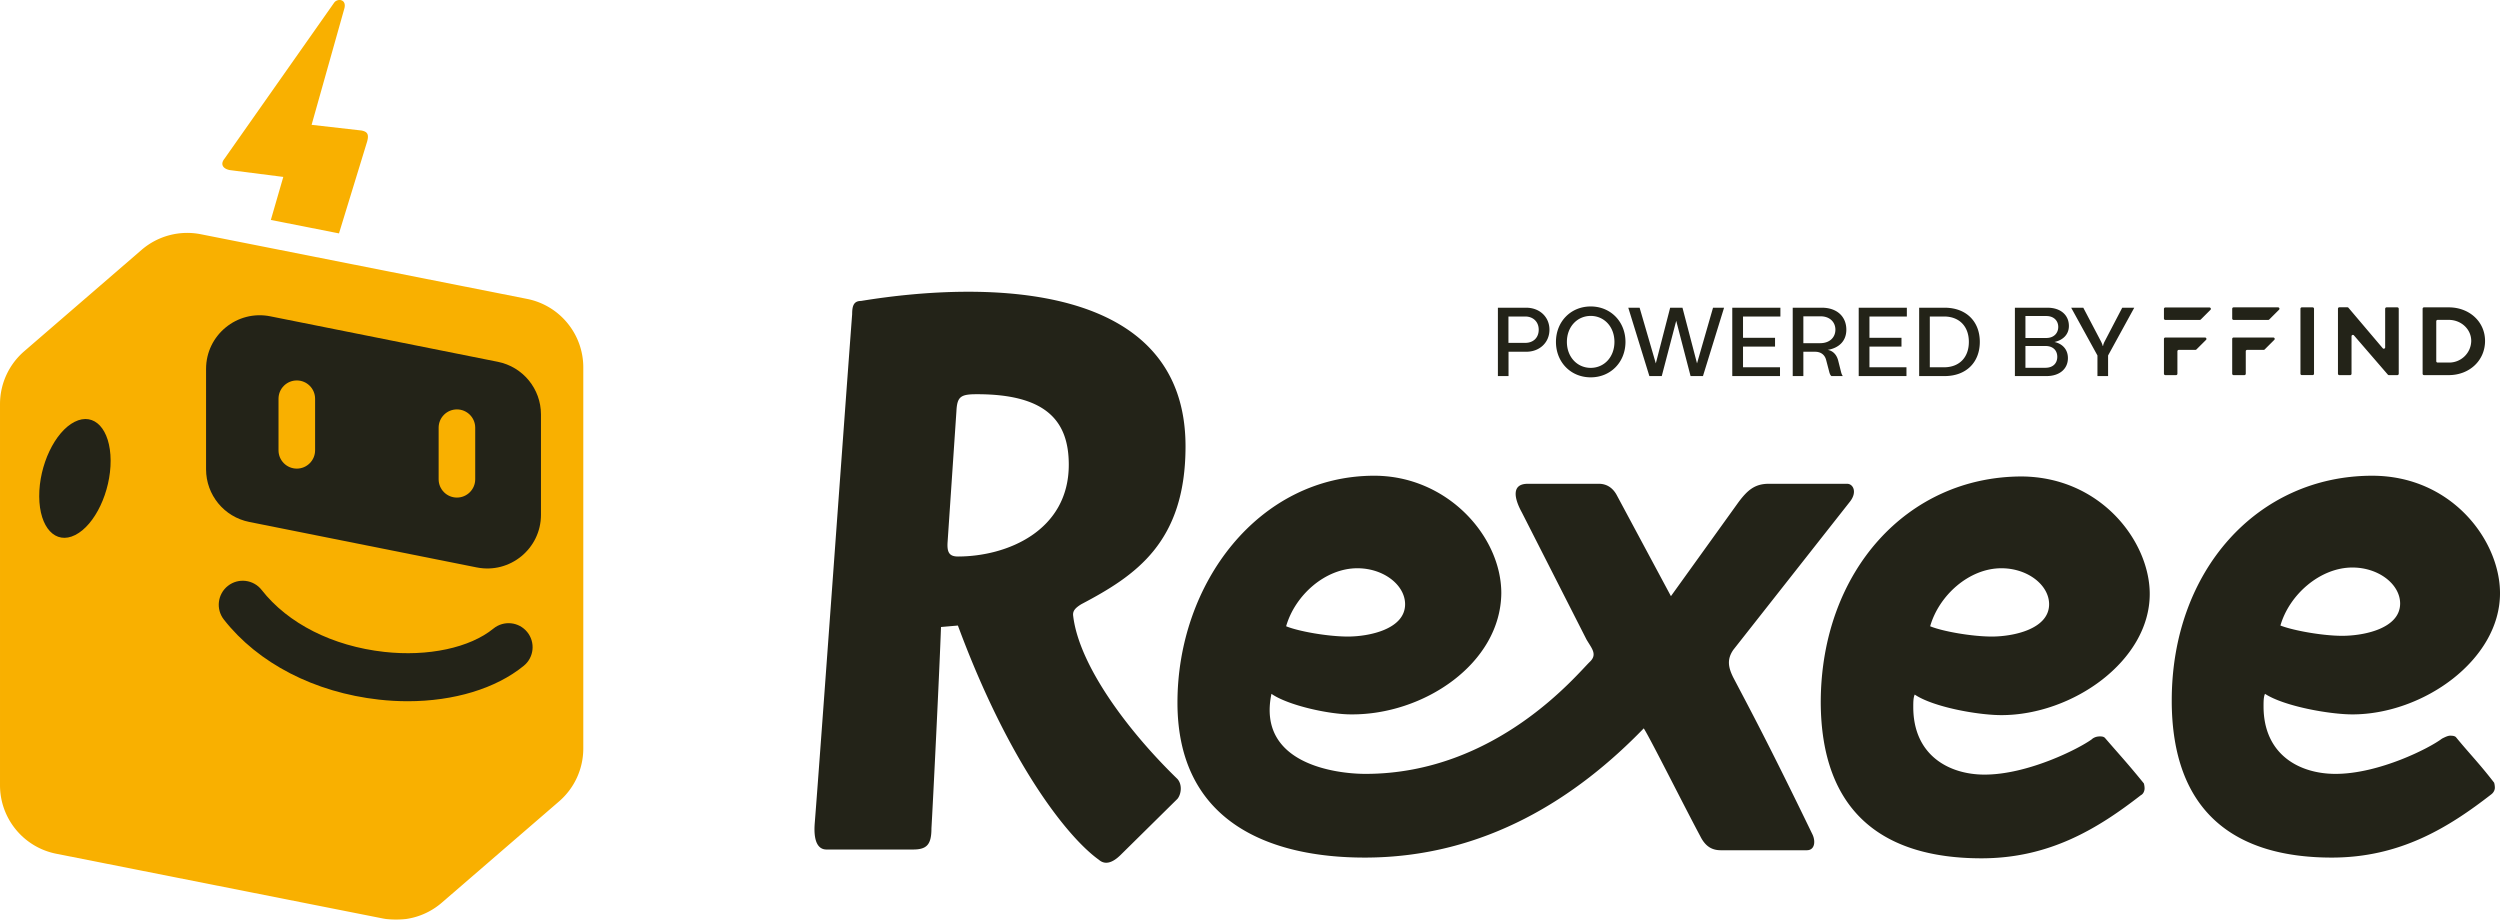 <svg xmlns="http://www.w3.org/2000/svg" width="2500" height="920" fill="none"><mask id="a" width="2500" height="921" x="0" y="-1" maskUnits="userSpaceOnUse" style="mask-type:luminance"><path fill="#fff" d="M0 0h2500v919.736H0V0z"/></mask><g mask="url(#a)"><path fill="#F9B000" d="M141.572 249.889 24.202 351.265a69.892 69.892 0 0 0-24.2 52.87v381.094c0 33.348 23.572 62.048 56.278 68.52l326.19 64.649a69.877 69.877 0 0 0 59.253-15.65l117.355-101.361a69.913 69.913 0 0 0 24.215-52.885V367.409c0-33.349-23.572-62.049-56.293-68.521l-326.175-64.649a69.903 69.903 0 0 0-59.253 15.65zm141.702-72.978-53.199-6.786c-6.801-1.136-10.195-5.65-5.665-11.33L334.231 2.575c3.408-4.514 12.466-3.393 10.194 5.666L311.6 124.833l49.806 5.665c5.65 1.122 7.922 3.394 5.65 11.316l-28.072 91.585-68.147-13.453 12.452-43.02-.015-.015z"/><path fill="#232318" d="M407.691 701.231c-9.447 0-19.073-.523-28.789-1.614-64.335-7.175-120.853-36.353-155.053-80.075-8.162-10.434-6.323-25.531 4.095-33.693 10.434-8.191 25.546-6.323 33.708 4.096 26.293 33.618 70.986 56.204 122.586 61.944 43.722 4.888 85.591-4.066 109.179-23.304 10.284-8.386 25.396-6.861 33.782 3.423 8.385 10.284 6.861 25.396-3.423 33.782-27.998 22.855-70.061 35.441-116.085 35.441zM39.217 496.457c-.194-31.255 15.65-64.664 35.382-74.619 19.73-9.97 35.844 7.295 36.024 38.55.194 31.241-15.65 64.664-35.382 74.605-19.716 9.985-35.844-7.28-36.024-38.536zm437.548 70.972L249.2 521.928c-25.097-5.022-43.139-27.04-43.139-52.646V368.938c0-33.872 30.987-59.268 64.201-52.631l227.565 45.501c25.097 5.022 43.139 27.04 43.139 52.631v100.344c0 33.872-30.987 59.283-64.201 52.646z"/><path fill="#F9B000" d="M315.094 398.729c0-10.105-8.191-18.281-18.296-18.281-10.09 0-18.281 8.176-18.281 18.281v51.584c0 10.105 8.191 18.296 18.281 18.296 10.105 0 18.296-8.191 18.296-18.296v-51.584zm160.121 28.961c0-10.105-8.191-18.281-18.296-18.281-10.09 0-18.281 8.176-18.281 18.281v51.585c0 10.104 8.191 18.296 18.281 18.296 10.105 0 18.296-8.192 18.296-18.296V427.69z"/><path fill="#232318" d="M1364.71 857.583c121.17 0 212.96-60.957 279.05-129.238 6.61 10.269 39.65 76.368 56.55 107.938 5.14 10.284 11.74 13.961 20.55 13.961h85.92c8.09 0 8.82-8.819 5.87-15.426-44.05-91.062-63.88-127.774-79.29-157.146-5.15-10.284-6.63-18.356 0-27.907l116.75-148.327c7.34-9.552 2.93-17.639-2.94-17.639h-78.57c-13.96 0-21.3 6.622-30.1 18.371l-67.57 93.992-54.35-101.346c-3.66-6.607-9.53-11.017-17.62-11.017h-71.23c-16.15 0-13.94 13.962-5.87 28.64l64.62 127.042c5.14 8.819 11.01 14.693 3.68 22.033-12.49 11.748-93.26 112.362-224.71 112.362-28.64 0-108.69-9.552-94-80.045 16.9 11.749 58.02 20.553 79.32 20.553 72.69.732 149.79-50.658 150.54-121.167 0-57.28-54.35-117.489-127.05-117.489-115.29 0-196.8 107.22-196.8 226.907 0 119.702 92.53 154.948 187.25 154.948zm456.03-156.413c0 112.347 63.89 157.146 160.81 157.146 68.29 0 116.77-30.105 159.36-63.154 2.94-1.465 3.67-5.142 3.67-6.607 0-2.93-.73-5.142-.73-5.142-15.43-19.089-24.98-29.373-38.92-45.531-1.47-1.465-3.68-1.465-5.15-1.465-3.67 0-6.6 1.465-8.08 2.945-13.22 9.536-63.89 35.246-107.21 35.246-35.24 0-71.22-19.103-71.22-67.564 0-4.409 0-9.551 1.46-12.481 18.36 12.481 63.16 20.553 86.65 20.553 71.23 0 148.35-54.335 148.35-121.166 0-52.138-48.48-116.757-127.79-117.49-114.55 0-200.47 94.739-201.2 224.71zm171.09-64.619c-19.82 0-49.19-5.142-61.67-10.284 8.8-30.838 38.91-58.013 71.22-58.013 26.43 0 47.73 16.891 47.73 35.98 0 24.977-35.98 32.317-57.28 32.317zm179.91 63.887c0 112.347 63.89 157.145 160.09 157.145 68.3 0 116.76-30.104 159.35-63.154 2.94-2.197 3.67-5.142 3.67-6.607 0-2.945-.73-5.142-.73-5.142-14.69-19.088-24.96-29.372-38.19-45.531-1.46-1.465-4.39-1.465-5.87-1.465-2.2 0-5.15 1.465-8.08 2.93-12.48 9.552-63.15 35.262-106.47 35.262-35.99 0-71.97-19.103-71.97-67.564 0-4.41 0-9.552 1.46-12.481 19.11 12.481 64.64 20.553 87.4 20.553 70.5 0 147.6-54.335 147.6-121.167 0-52.87-48.46-117.489-127.78-117.489-114.56 0-200.48 94.724-200.48 224.71zm170.38-64.62c-19.11 0-48.48-5.142-61.69-10.284 8.82-30.837 39.66-58.012 71.97-58.012 26.43 0 47.73 16.891 47.73 35.979 0 24.963-35.98 32.317-58.01 32.317zM1098.88 859.781c5.88 5.142 13.22 3.677 22.04-5.142l56.54-55.8c3.66-4.41 5.14-13.962 0-19.836-49.94-48.461-98.4-113.812-104.27-163.02-.74-5.142 2.19-8.072 8.07-11.749 54.33-28.64 104.27-61.675 104.27-157.879 0-165.232-198.995-165.965-324.572-145.397-7.339 0-8.804 5.142-8.804 13.214-7.354 96.936-31.584 435.459-37.459 509.629-1.465 20.569 5.142 25.711 11.749 25.711h86.652c13.947 0 18.356-5.142 18.356-21.301 1.465-24.23 8.087-158.611 9.552-201.212l16.891-1.465c51.405 138.79 110.145 212.229 140.985 234.247zM957.895 556.505c-8.819 0-11.017-4.409-10.284-14.693l8.819-130.704c.732-14.693 4.395-16.891 20.553-16.891 69.757 0 91.797 27.175 91.797 70.494 0 66.099-61.69 91.794-110.885 91.794zm389.925 80.046c-19.82 0-49.19-5.142-61.69-10.284 8.82-30.838 38.93-58.013 71.24-58.013 26.43 0 47.73 16.891 47.73 35.98 0 24.977-35.98 32.317-57.28 32.317zm749.63-260.48v-20.598l-26.27-47.758h12.11l17.58 33.498c.87 1.659 1.55 3.423 1.85 4.693h.39c.09-1.27.78-3.034 1.66-4.693l17.47-33.498h12.02l-26.17 47.758v20.598h-10.64zm-72.01-38.087h20.9c7.32 0 11.91-4.679 11.91-11.031 0-6.338-4.59-10.927-11.91-10.927h-20.9v21.958zm20.02 29.791c7.52 0 11.82-4.499 11.82-10.942 0-6.338-4.2-10.837-11.82-10.837h-20.02v21.779h20.02zm-30.56 8.296v-68.356h32.61c13.09 0 21.39 7.324 21.39 18.266 0 8.102-5.48 14.066-14.46 16.009 8.4 1.854 13.48 7.818 13.48 16.114 0 10.747-8.29 17.967-21.39 17.967h-31.63zm-70.83-8.789c15.32 0 24.79-9.956 24.79-25.382 0-15.426-9.47-25.396-24.79-25.396h-14.26v50.778h14.26zm-24.91 8.789v-68.356h25.49c21.39 0 35.16 13.572 35.16 34.185 0 20.598-13.77 34.171-35.16 34.171h-25.49zm-60.45 0v-68.356h48.14v8.789h-37.4v21.286h32.03v8.789h-32.03v20.703h37.01v8.789h-47.75zm-38.44-32.9c9.37 0 15.13-5.77 15.13-13.483 0-7.713-5.76-13.378-14.85-13.378h-17.19v26.861h16.91zm-27.55 32.9v-68.356h29.19c14.85 0 24.43 8.699 24.43 21.973 0 11.629-7.71 18.356-18.66 20.209 4.4.688 8.69 3.917 10.45 10.449l2.83 11.241c.49 2.048 1.07 3.408 1.85 4.484h-11.32c-.88-.583-1.65-1.764-2.34-4.589l-3.04-11.614c-1.46-5.471-5.66-8.117-11.03-8.117h-11.72v24.32h-10.64zm-60.45 0v-68.356h48.13v8.789h-37.38v21.286h32.02v8.789h-32.02v20.703h36.99v8.789h-47.74zm-82.9 0-21.09-68.356h11.33l16.2 55.665 14.35-55.665h12.31l14.55 55.665 16.01-55.665h11.04l-21.1 68.356h-12.4l-14.35-55.262-14.46 55.262h-12.39zm-58.65-8.206c13.46 0 23.72-10.837 23.72-25.965 0-15.142-10.26-25.979-23.72-25.979-13.47 0-23.83 10.837-23.83 25.979 0 15.128 10.36 25.965 23.83 25.965zm0 9.477c-20.02 0-34.76-15.232-34.76-35.442 0-20.209 14.74-35.441 34.76-35.441 19.92 0 34.75 15.232 34.75 35.441 0 20.21-14.83 35.442-34.75 35.442zm-65.49-34.47c8.1 0 13.48-5.172 13.48-13.184 0-7.713-5.38-13.184-13.48-13.184h-16.79v26.368h16.79zm-27.34 33.199v-68.356h28.31c13.57 0 23.25 9.387 23.25 21.973 0 12.691-9.68 22.063-23.25 22.063h-17.67v24.32h-10.64zm667.44-56.151h34.45c.36 0 .74-.165.99-.404l9.79-9.791c.48-.613.36-1.48-.24-1.958-.21-.149-.48-.269-.73-.284h-44.26c-.76 0-1.39.628-1.39 1.39v9.657c0 .762.63 1.39 1.39 1.39zm112.62-12.555h-44.38c-.76 0-1.37.613-1.37 1.375v9.791c0 .762.58 1.36 1.36 1.39h34.69c.36 0 .72-.164.97-.404l9.81-9.79c.54-.524.58-1.391.04-1.929a1.33 1.33 0 0 0-1.12-.433zm-13.34 42.154 9.76-9.746c.5-.583.41-1.435-.17-1.928-.23-.179-.5-.299-.8-.314h-39.83c-.76 0-1.38.598-1.38 1.36v34.843c0 .763.6 1.361 1.36 1.391h10.84c.76 0 1.37-.628 1.37-1.391v-22.466c0-.762.59-1.36 1.35-1.39h16.65c.32 0 .63-.135.85-.359zm48.03-42.156h-10.83c-.74 0-1.37.613-1.37 1.376v64.993c0 .747.63 1.36 1.37 1.36h10.83c.76 0 1.37-.613 1.37-1.36v-64.993c0-.763-.61-1.376-1.37-1.376zm84.71.002h-10.8c-.76 0-1.4.628-1.4 1.39v38.61c0 .763-.6 1.361-1.36 1.361-.41 0-.81-.18-1.06-.494l-34.26-40.433a1.426 1.426 0 0 0-1.07-.509h-8.04c-.77 0-1.4.643-1.4 1.405v65.038a1.4 1.4 0 0 0 1.4 1.39h10.8c.76 0 1.37-.613 1.37-1.375v-37.459a1.368 1.368 0 0 1 2.42-.897l33.89 39.238c.27.314.64.493 1.05.493h8.46c.76 0 1.39-.628 1.39-1.39v-64.978c0-.762-.63-1.39-1.39-1.39zm51.37 55.201h-11.09c-.76 0-1.38-.613-1.38-1.376v-39.925c0-.762.6-1.375 1.36-1.39h11.11c12.48 0 22.5 9.357 22.5 21.016-.18 12.153-10.21 21.854-22.38 21.675h-.12zm0-55.203h-24.74c-.76 0-1.37.613-1.37 1.376v64.993c0 .762.58 1.36 1.34 1.39h24.77c20.76 0 36.32-14.649 36.32-34.186 0-19.103-15.56-33.573-36.32-33.573zm-242.59 32.409c.48-.613.36-1.48-.25-1.958-.23-.18-.47-.269-.74-.284h-39.82c-.76 0-1.36.583-1.39 1.345v34.858c0 .762.63 1.39 1.39 1.39h10.72c.76 0 1.36-.613 1.36-1.375v-22.481c0-.763.63-1.39 1.41-1.39h16.57c.36 0 .72-.135.99-.374l9.76-9.731z"/></g></svg>